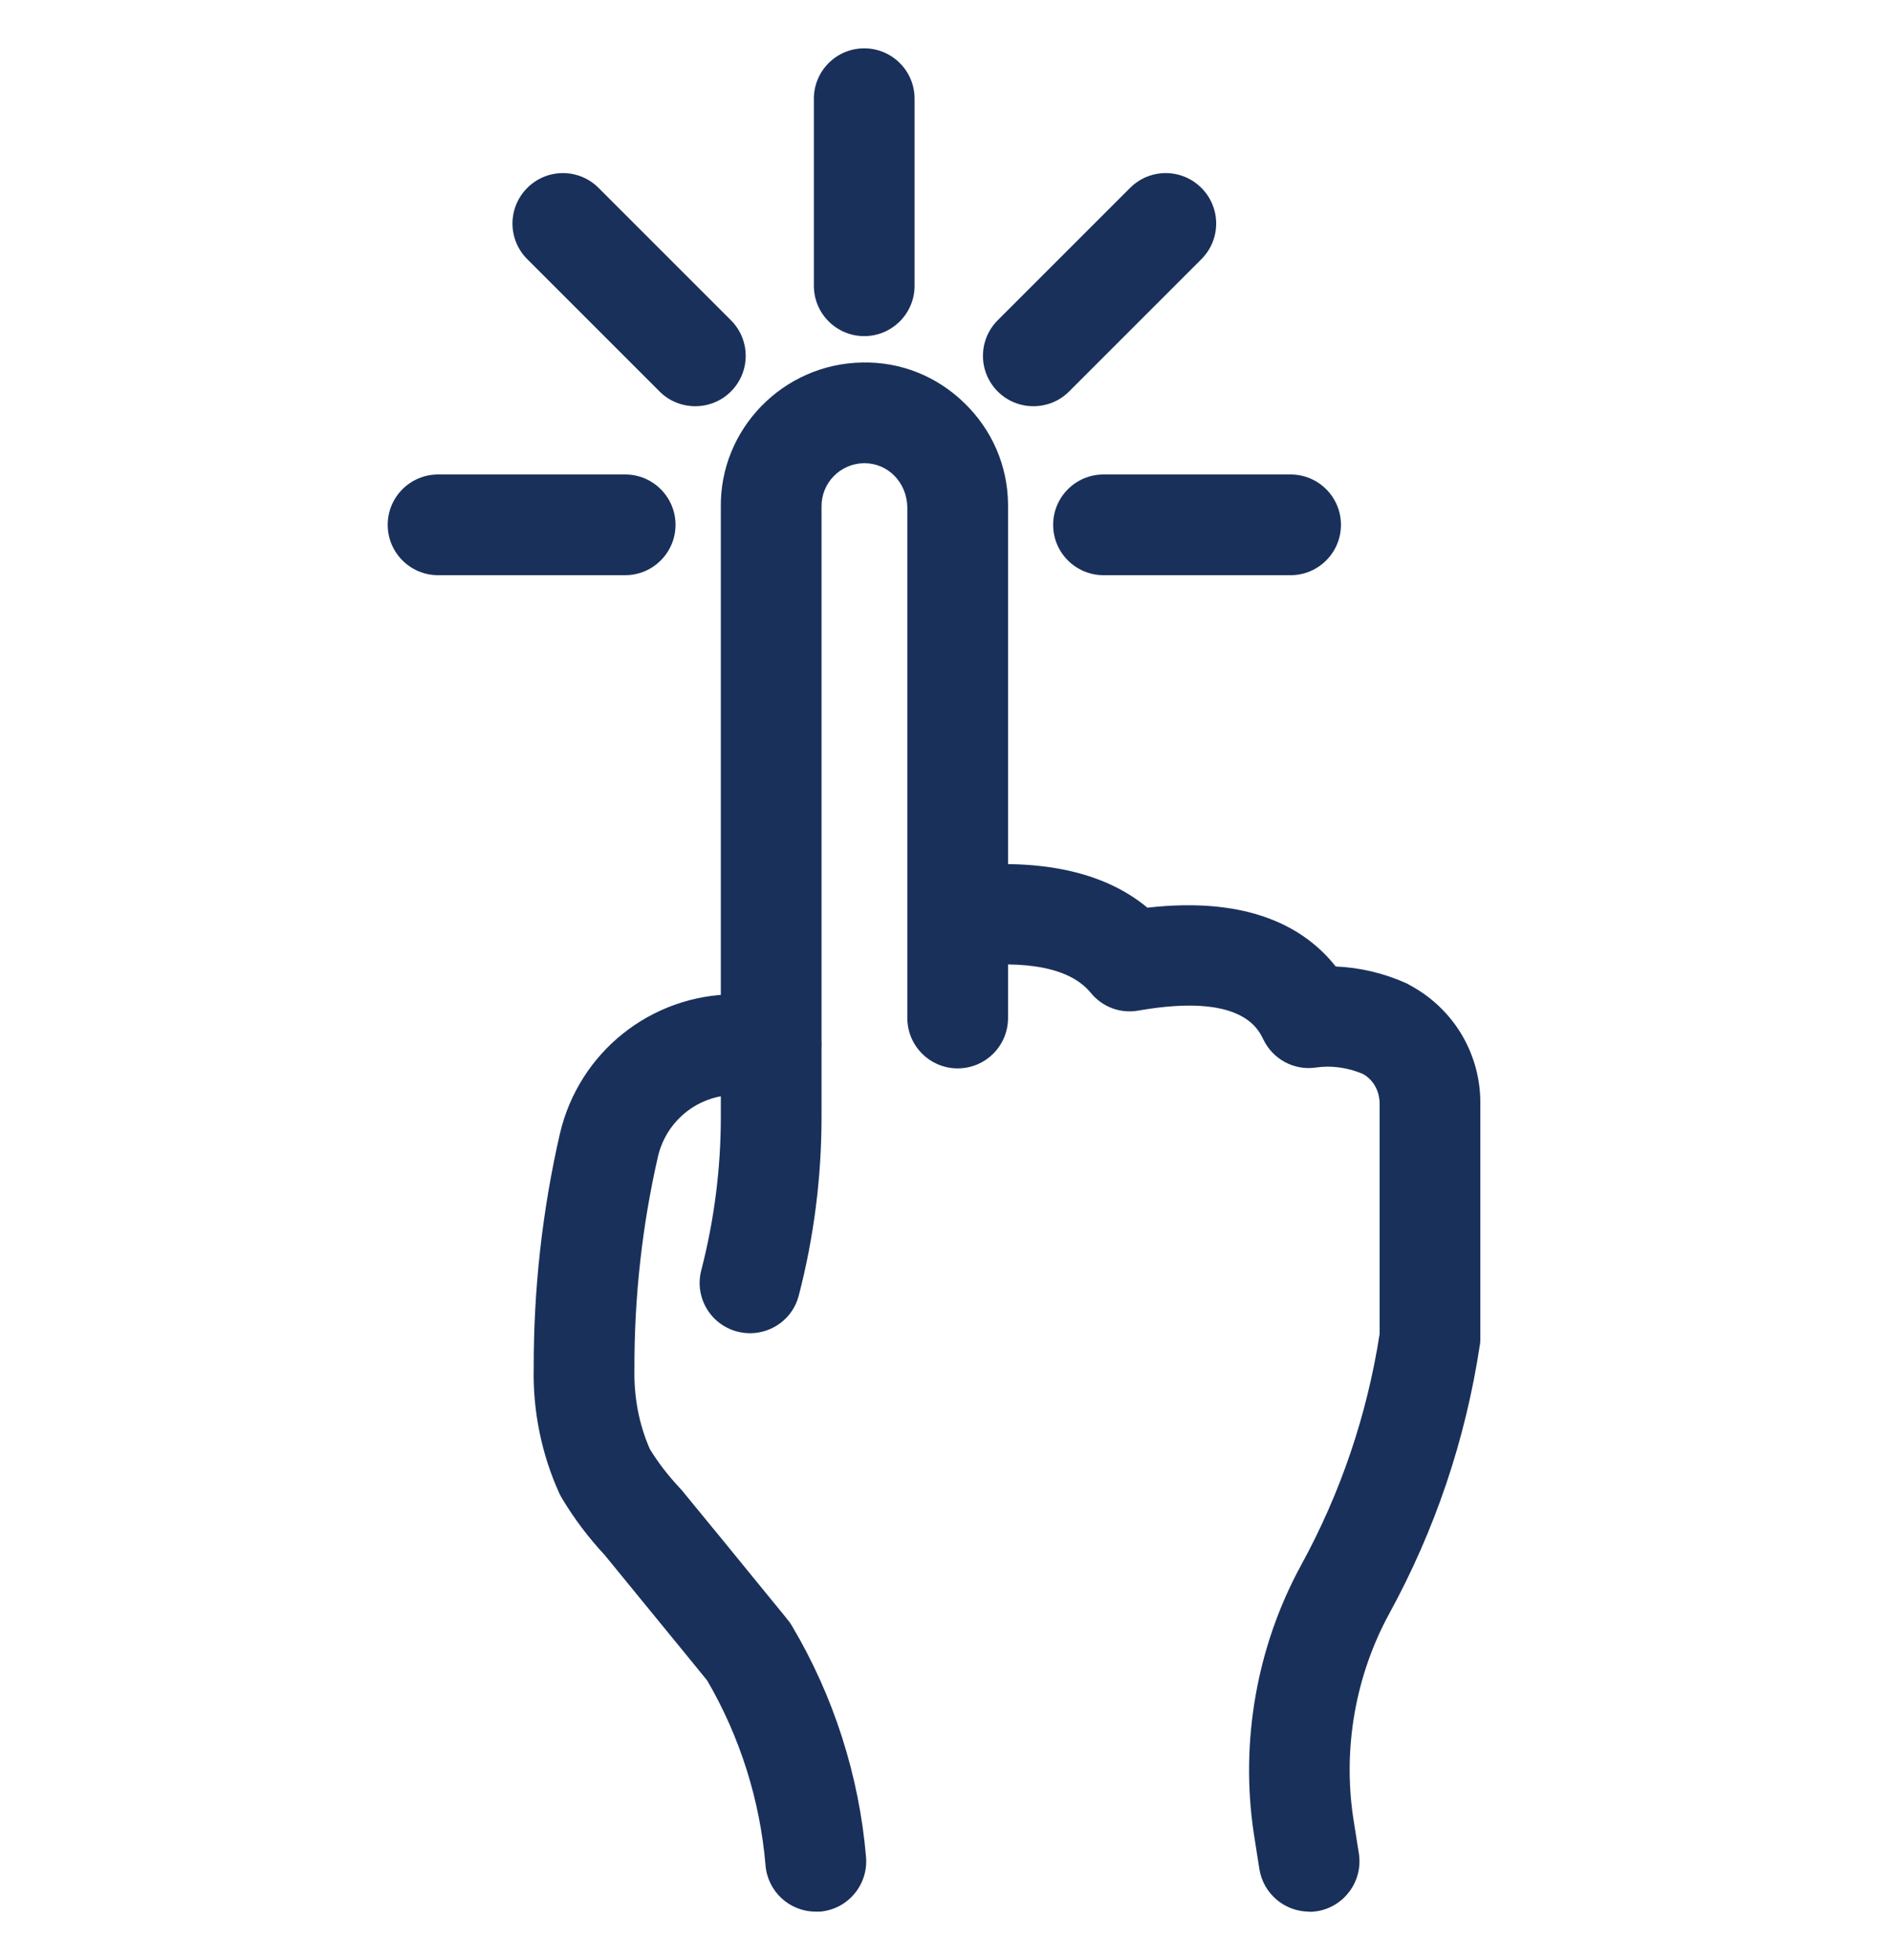 <?xml version="1.0" encoding="UTF-8"?>
<svg id="Layer_2" data-name="Layer 2" xmlns="http://www.w3.org/2000/svg" xmlns:xlink="http://www.w3.org/1999/xlink" viewBox="0 0 93.94 97.32">
  <defs>
    <style>
      .cls-1 {
        fill: none;
      }

      .cls-2 {
        fill: #19305a;
      }

      .cls-3 {
        clip-path: url(#clippath);
      }
    </style>
    <clipPath id="clippath">
      <rect class="cls-1" x="16.69" y="1.03" width="60.55" height="95.27"/>
    </clipPath>
  </defs>
  <g id="Group_37587" data-name="Group 37587">
    <g class="cls-3">
      <g id="Group_37580" data-name="Group 37580">
        <g id="Path_87647" data-name="Path 87647">
          <path class="cls-2" d="M37.24,66.2c-.21,0-.42-.03-.63-.08-1.34-.35-2.14-1.71-1.79-3.05.64-2.48.97-5.04.97-7.6v-30.27c-.06-3.9,3.1-7.14,7.03-7.2,1.91-.04,3.71.69,5.07,2.02,1.37,1.33,2.14,3.11,2.16,5.01v25.52c0,1.38-1.12,2.5-2.5,2.5s-2.5-1.12-2.5-2.5v-25.35c-.02-1.26-.97-2.2-2.13-2.2h-.03c-1.18.02-2.12.99-2.1,2.17v30.31c0,2.98-.38,5.96-1.13,8.85-.29,1.13-1.31,1.87-2.42,1.87Z"/>
        </g>
        <g id="Path_87648" data-name="Path 87648">
          <path class="cls-2" d="M40.5,94.92c-1.29,0-2.38-.99-2.49-2.29-.27-3.23-1.27-6.4-2.9-9.19-.29-.36-.59-.72-.88-1.08-1.41-1.73-2.81-3.44-4.21-5.15-.8-.86-1.51-1.8-2.11-2.8-.05-.08-.09-.16-.13-.24-.89-1.95-1.33-4.11-1.28-6.25-.01-3.86.42-7.8,1.3-11.63.95-4.05,4.51-6.89,8.66-6.92h1.82c1.38,0,2.5,1.12,2.5,2.5s-1.12,2.5-2.5,2.5h-1.8c-1.82.01-3.39,1.27-3.81,3.05-.79,3.45-1.18,7-1.17,10.55-.03,1.41.23,2.77.77,3.99.41.67.9,1.3,1.44,1.88.04.04.08.09.12.13,1.42,1.73,2.85,3.47,4.27,5.22.33.41.68.82,1.01,1.24.08.09.15.19.21.3,2.07,3.48,3.34,7.45,3.68,11.49.11,1.38-.91,2.58-2.28,2.7-.07,0-.14,0-.21,0Z"/>
        </g>
        <g id="Path_87649" data-name="Path 87649">
          <path class="cls-2" d="M65,94.92c-1.21,0-2.27-.88-2.47-2.11l-.28-1.79c-.68-4.55.15-9.27,2.35-13.3,1.96-3.58,3.27-7.44,3.9-11.48v-11.4c.01-.65-.3-1.21-.82-1.51-.75-.32-1.56-.44-2.37-.32-1.07.15-2.11-.42-2.58-1.39-.28-.58-1.13-2.33-6.21-1.44-.89.16-1.79-.18-2.36-.88-1-1.22-3.12-1.66-6.32-1.28-1.38.16-2.61-.82-2.77-2.19-.16-1.37.82-2.61,2.19-2.77,4.25-.49,7.51.18,9.71,2.01,5.08-.58,7.84,1.01,9.35,2.92,1.2.05,2.39.33,3.5.83.05.02.09.04.13.07,2.24,1.18,3.6,3.48,3.55,6.01v11.54c0,.12,0,.25-.03.38-.71,4.68-2.22,9.15-4.49,13.3-1.68,3.08-2.31,6.68-1.79,10.15l.28,1.77c.21,1.36-.72,2.64-2.08,2.86-.13.02-.26.03-.39.03Z"/>
        </g>
        <g id="Line_117" data-name="Line 117">
          <path class="cls-2" d="M42.91,16.69c-1.38,0-2.5-1.12-2.5-2.5V4.9c0-1.38,1.12-2.5,2.5-2.5s2.5,1.12,2.5,2.5v9.29c0,1.38-1.12,2.5-2.5,2.5Z"/>
        </g>
        <g id="Line_118" data-name="Line 118">
          <path class="cls-2" d="M34.52,20.17c-.64,0-1.28-.24-1.77-.73l-6.57-6.57c-.98-.98-.98-2.56,0-3.54.98-.98,2.56-.98,3.54,0l6.57,6.57c.98.98.98,2.56,0,3.54-.49.49-1.13.73-1.77.73Z"/>
        </g>
        <g id="Line_119" data-name="Line 119">
          <path class="cls-2" d="M31.04,28.56h-9.29c-1.38,0-2.5-1.12-2.5-2.5s1.12-2.5,2.5-2.5h9.29c1.38,0,2.5,1.12,2.5,2.5s-1.12,2.5-2.5,2.5Z"/>
        </g>
        <g id="Line_120" data-name="Line 120">
          <path class="cls-2" d="M64.08,28.56h-9.29c-1.38,0-2.5-1.12-2.5-2.5s1.12-2.5,2.5-2.5h9.29c1.38,0,2.5,1.12,2.5,2.5s-1.12,2.5-2.5,2.5Z"/>
        </g>
        <g id="Line_121" data-name="Line 121">
          <path class="cls-2" d="M51.31,20.17c-.64,0-1.28-.24-1.77-.73-.98-.98-.98-2.56,0-3.54l6.57-6.57c.98-.98,2.56-.98,3.54,0,.98.98.98,2.56,0,3.54l-6.57,6.57c-.49.49-1.13.73-1.77.73Z"/>
        </g>
      </g>
    </g>
  </g>
</svg>
